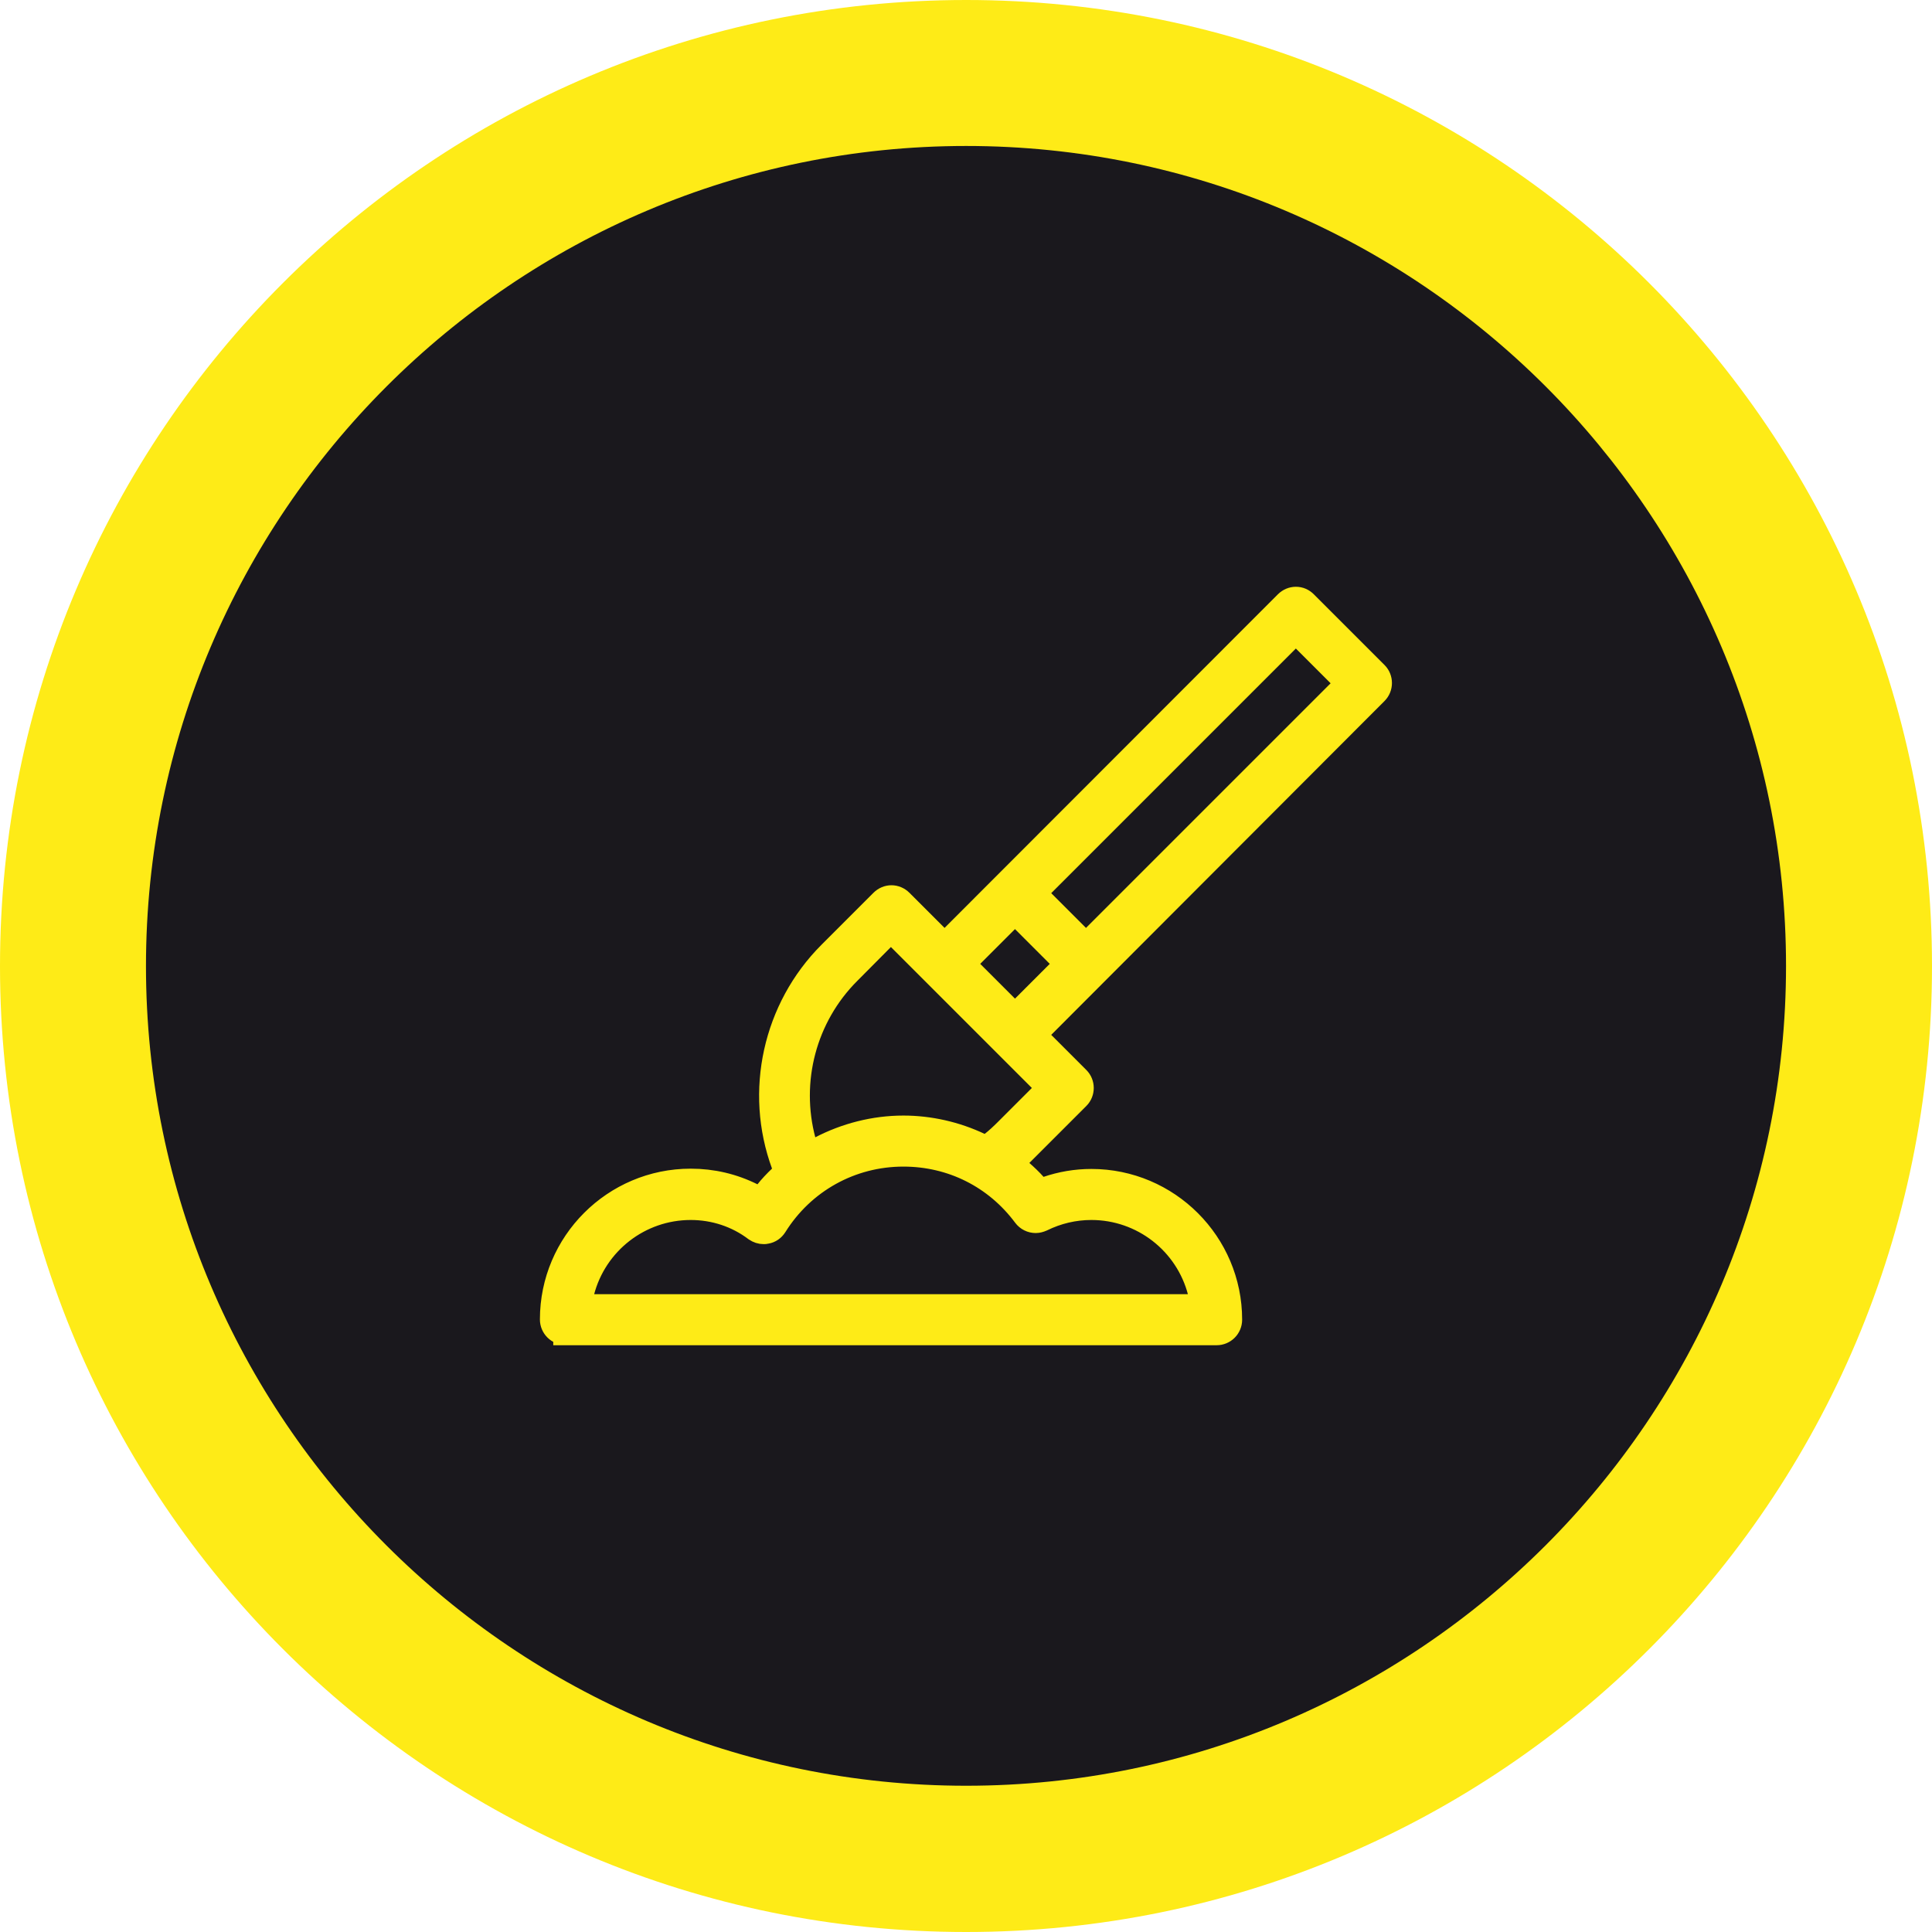 <?xml version="1.0" encoding="utf-8"?>
<!-- Generator: Adobe Illustrator 27.9.2, SVG Export Plug-In . SVG Version: 6.00 Build 0)  -->
<svg version="1.1" id="Ebene_1" xmlns="http://www.w3.org/2000/svg" xmlns:xlink="http://www.w3.org/1999/xlink" x="0px" y="0px"
	 viewBox="0 0 68.03 68.03" style="enable-background:new 0 0 68.03 68.03;" xml:space="preserve">
<style type="text/css">
	.st0{fill:#1A181D;}
	.st1{fill:#FEEB17;}
	.st2{fill:#FEEB17;stroke:#FEEB17;stroke-width:0.857;stroke-miterlimit:10;}
</style>
<g>
	<g>
		<circle class="st0" cx="34.02" cy="34.02" r="31.44"/>
		<path class="st1" d="M34.02,5.14c15.92,0,28.87,12.95,28.87,28.87c0,15.92-12.95,28.87-28.87,28.87S5.14,49.94,5.14,34.02
			C5.14,18.1,18.1,5.14,34.02,5.14 M34.02,0C15.23,0,0,15.23,0,34.02C0,52.8,15.23,68.03,34.02,68.03S68.03,52.8,68.03,34.02
			C68.03,15.23,52.8,0,34.02,0L34.02,0z"/>
	</g>
	<g>
		<path class="st2" d="M19.91,46.93c-0.26,0-0.47-0.21-0.47-0.47c0-2.69,2.19-4.88,4.88-4.88c0.76,0,1.49,0.17,2.17,0.51l0.29,0.15
			l0.21-0.25c0.15-0.19,0.32-0.37,0.5-0.54l0.19-0.19l-0.09-0.25c-0.95-2.58-0.3-5.5,1.64-7.44l1.83-1.83
			c0.09-0.09,0.21-0.14,0.33-0.14s0.24,0.05,0.33,0.14l1.54,1.54L45.3,21.23c0.09-0.09,0.21-0.14,0.33-0.14
			c0.13,0,0.24,0.05,0.33,0.14l2.49,2.49c0.18,0.18,0.18,0.48,0,0.66L36.41,36.44l1.54,1.54c0.18,0.18,0.18,0.48,0,0.66l-1.83,1.83
			c-0.05,0.05-0.11,0.11-0.18,0.18l-0.33,0.31l0.34,0.3c0.17,0.15,0.34,0.31,0.49,0.48l0.18,0.2l0.25-0.09
			c0.5-0.17,1.02-0.26,1.56-0.26c2.69,0,4.88,2.19,4.88,4.88c0,0.26-0.21,0.47-0.47,0.47H19.91z M24.32,42.53
			c-1.8,0-3.37,1.22-3.82,2.96L20.37,46h22.01l-0.13-0.51c-0.45-1.74-2.02-2.96-3.82-2.96c-0.61,0-1.2,0.14-1.75,0.41
			c-0.07,0.03-0.14,0.05-0.21,0.05l0,0c-0.15,0-0.29-0.07-0.38-0.19c-1.02-1.37-2.57-2.15-4.28-2.15c-1.85,0-3.54,0.94-4.52,2.51
			c-0.07,0.11-0.18,0.19-0.31,0.21c-0.03,0.01-0.06,0.01-0.09,0.01c-0.1,0-0.19-0.03-0.28-0.09C25.95,42.79,25.15,42.53,24.32,42.53
			z M29.88,34.24c-1.55,1.55-2.15,3.82-1.58,5.94l0.13,0.5l0.45-0.24c0.9-0.47,1.91-0.73,2.93-0.73c0.92,0,1.85,0.21,2.69,0.61
			l0.23,0.11l0.2-0.16c0.18-0.14,0.35-0.3,0.51-0.46l1.5-1.5l-5.57-5.57L29.88,34.24z M33.91,33.94l1.83,1.83l1.83-1.83l-1.83-1.83
			L33.91,33.94z M36.41,31.45l1.83,1.83l9.22-9.22l-1.83-1.83L36.41,31.45z"/>
	</g>
</g>
</svg>
